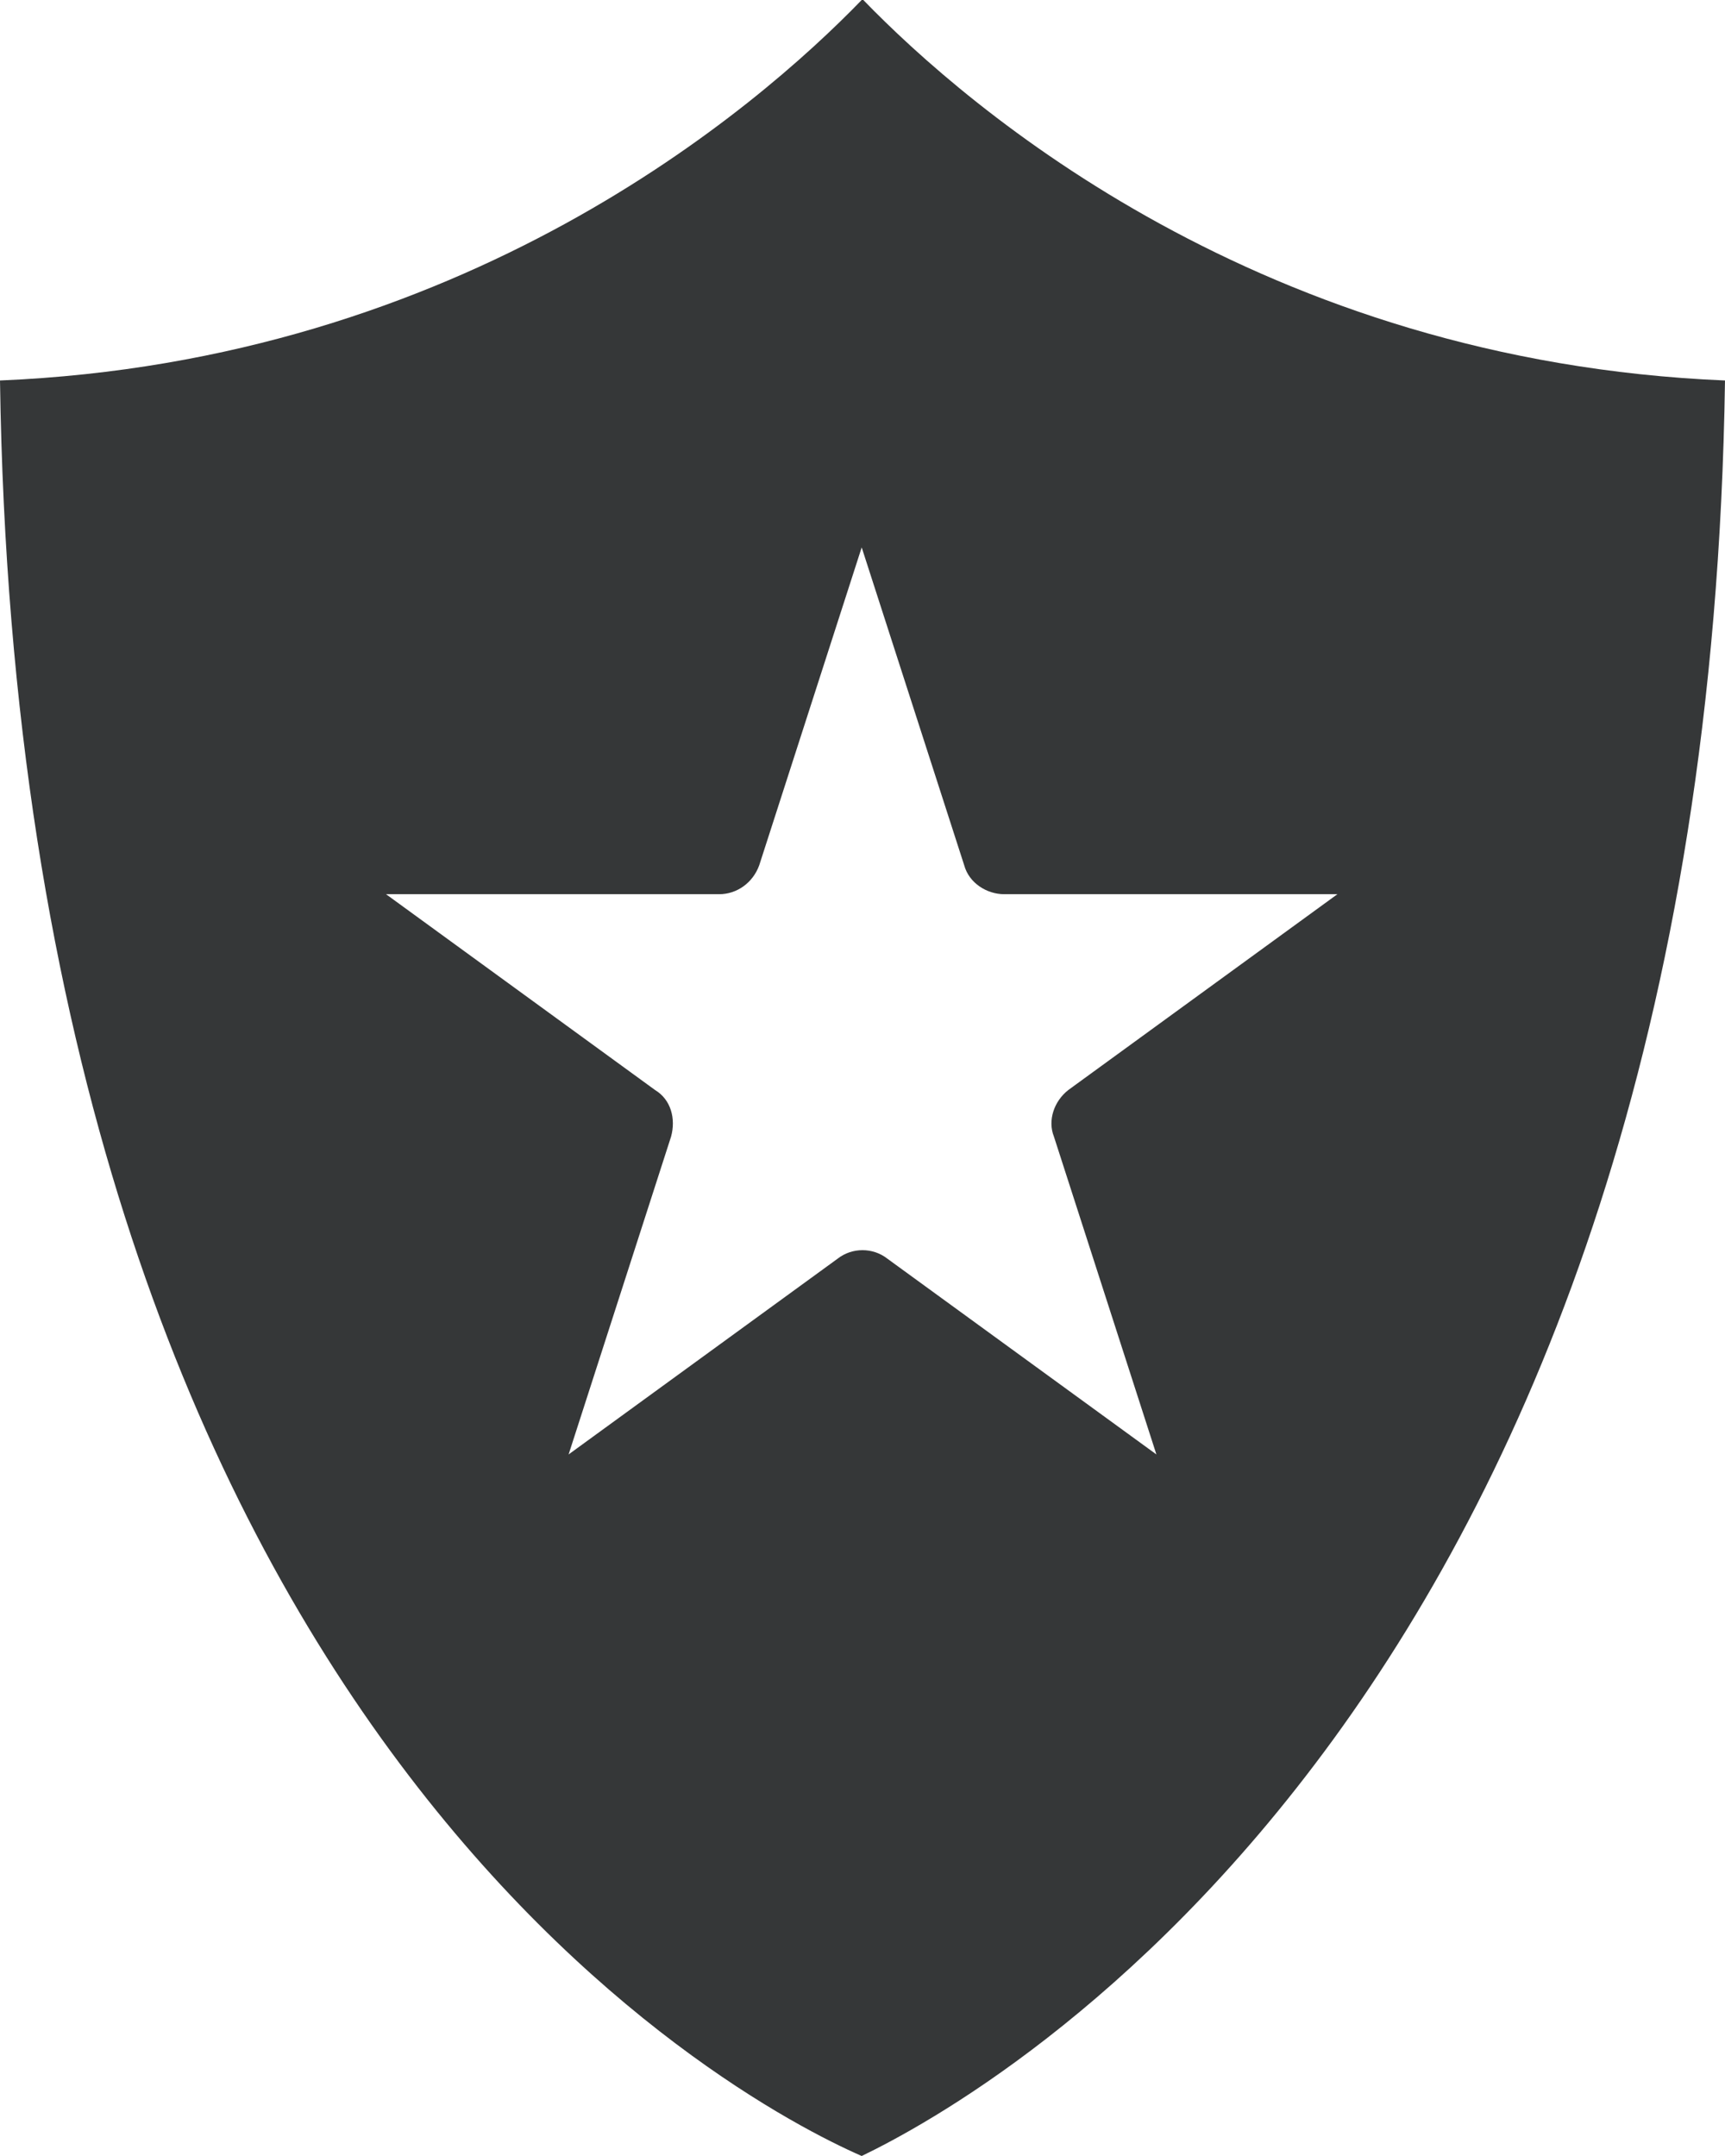 <svg xmlns="http://www.w3.org/2000/svg" width="32" height="40" viewBox="0 0 32 40" fill="none"><path d="M15.985 0C14.024 2.025 8.587 6.701 0 7.059C0.357 31.958 13.608 38.958 15.985 40C18.332 38.868 31.643 31.482 32 7.059C23.413 6.701 17.976 2.025 16.015 0L15.985 0ZM19.551 21.087L21.452 26.984L16.46 23.351C16.193 23.142 15.807 23.142 15.54 23.351L10.548 26.984L12.449 21.087C12.539 20.759 12.449 20.402 12.152 20.223L7.161 16.59H13.341C13.668 16.59 13.965 16.381 14.084 16.054L15.985 10.156L17.887 16.054C17.976 16.381 18.303 16.59 18.63 16.59H24.81L19.818 20.223C19.551 20.432 19.432 20.789 19.551 21.087Z" fill="#353738"></path></svg>